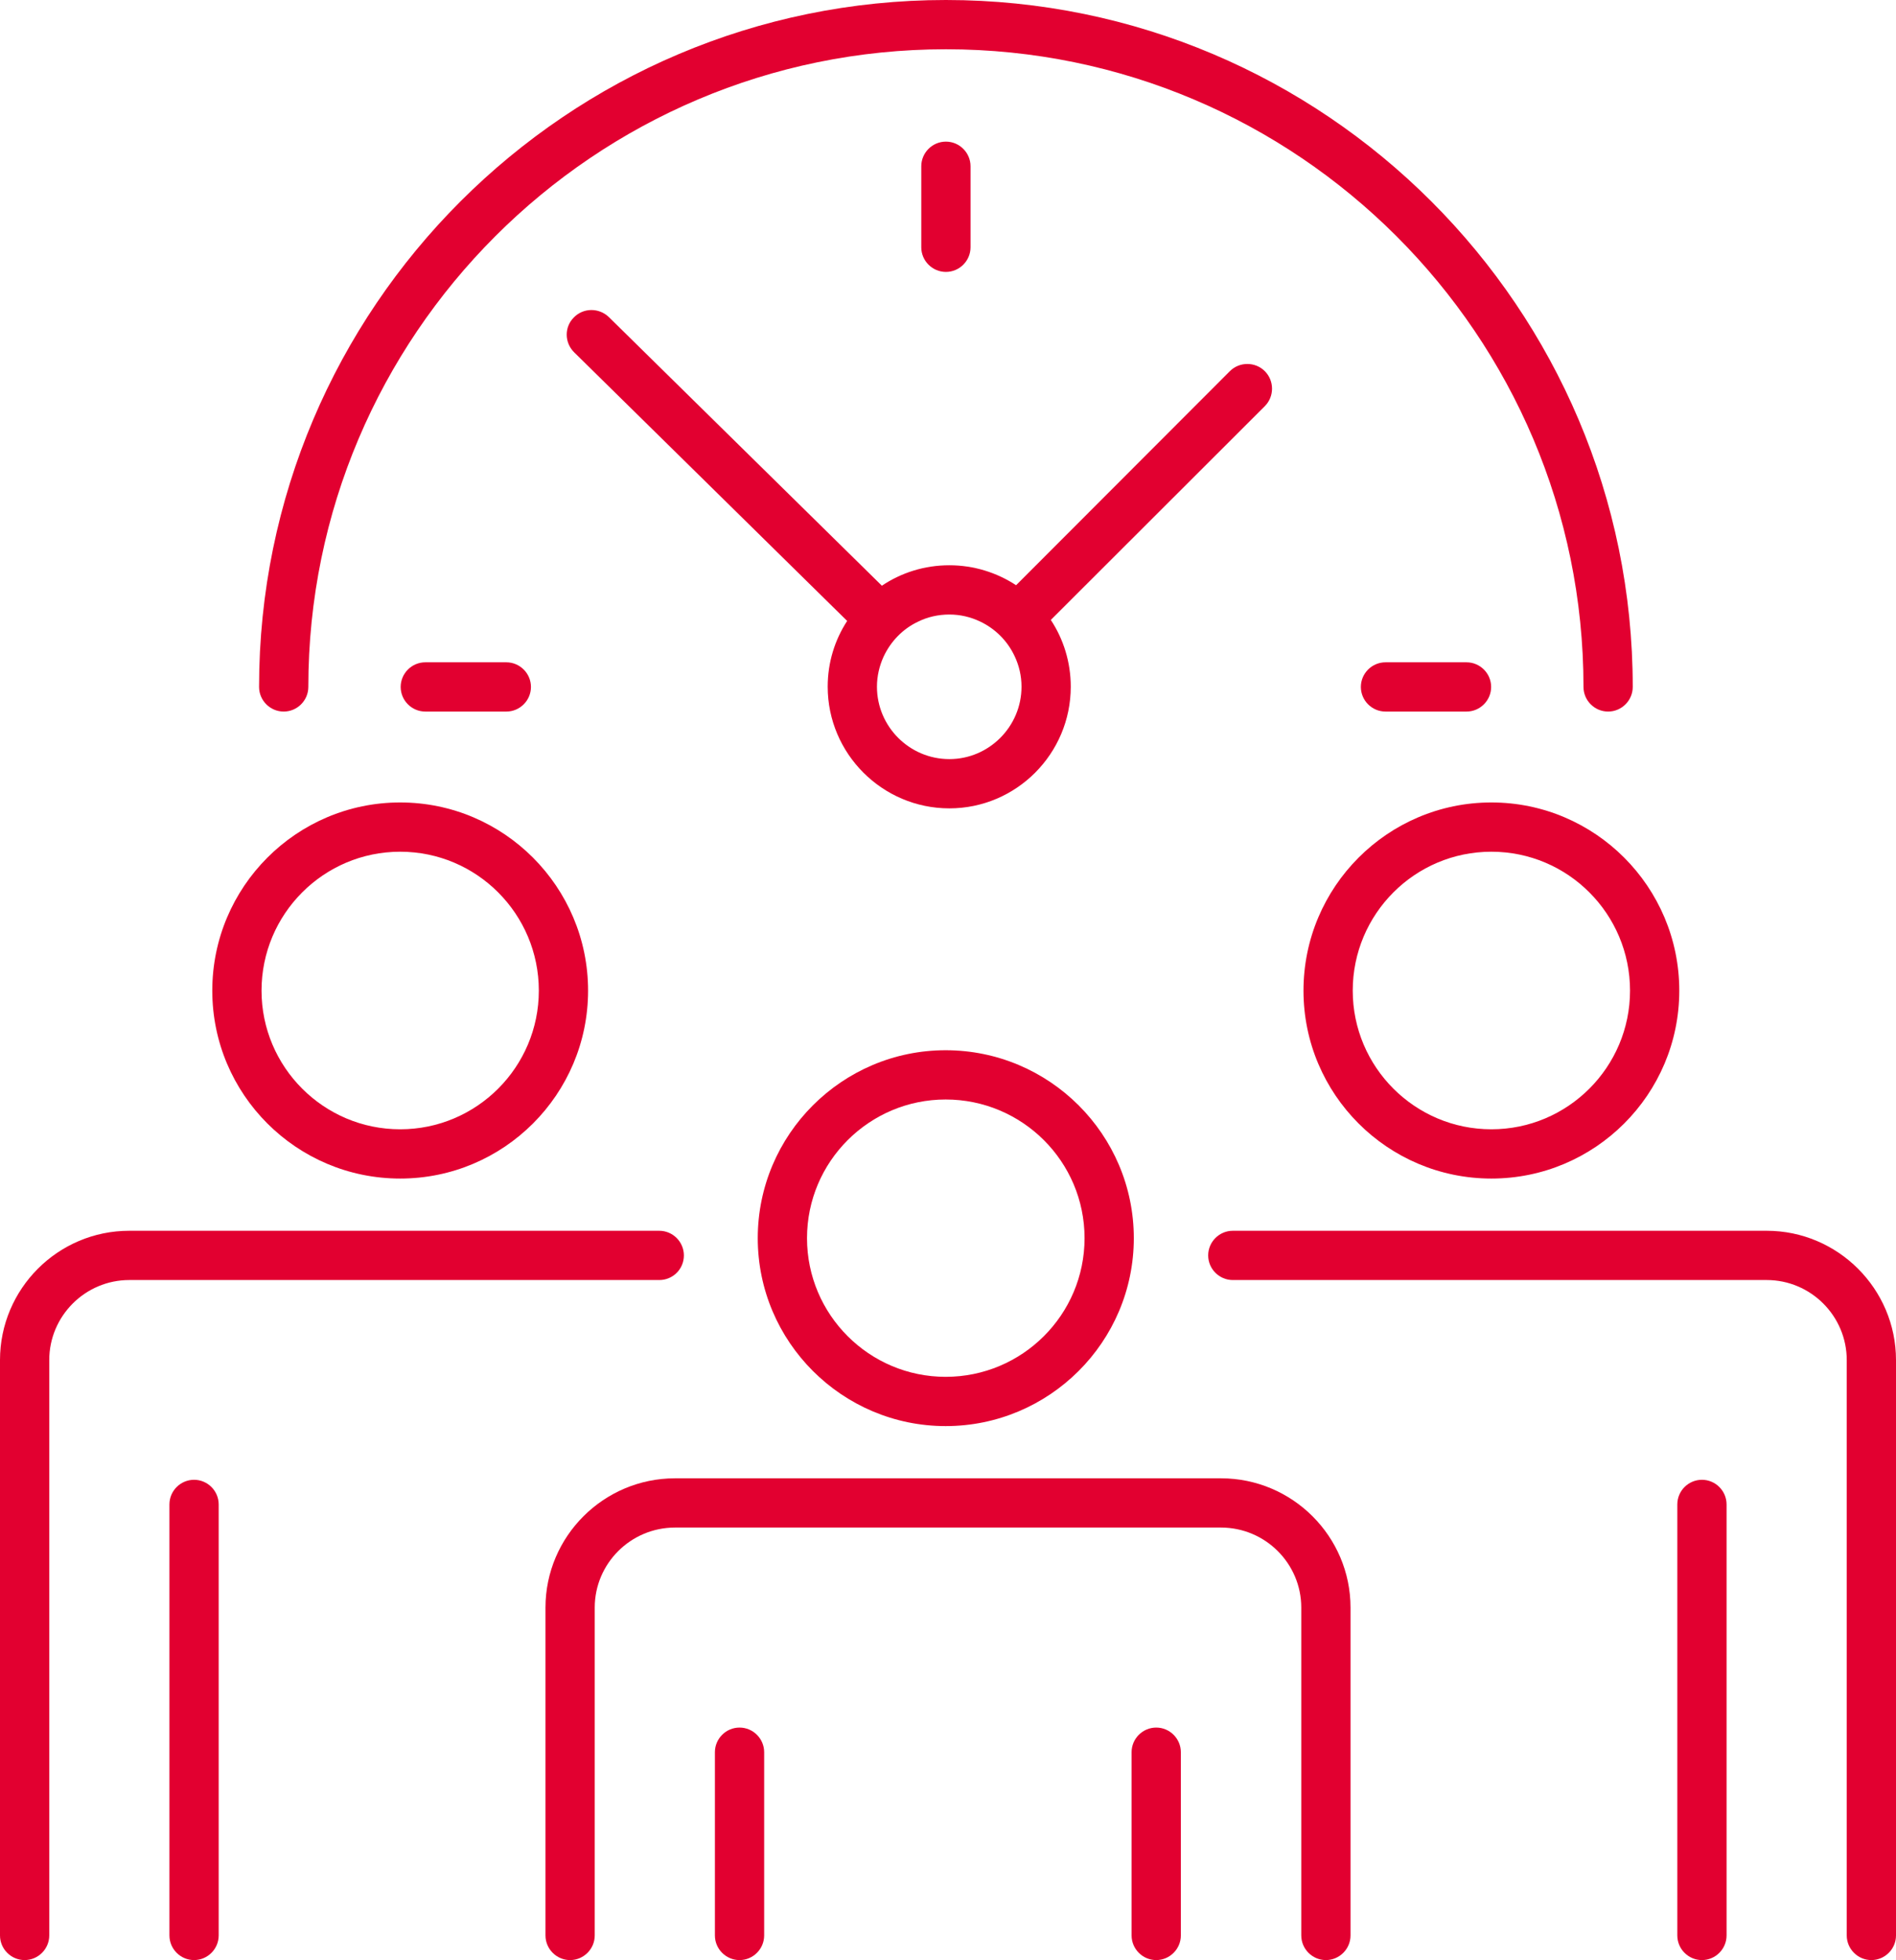<?xml version="1.0" encoding="UTF-8"?>
<svg xmlns="http://www.w3.org/2000/svg" xmlns:xlink="http://www.w3.org/1999/xlink" version="1.1" id="Ebene_1" x="0px" y="0px" viewBox="0 0 76.99 79.58" style="enable-background:new 0 0 76.99 79.58;" xml:space="preserve">
<style type="text/css">
	.st0{fill:#E20030;}
</style>
<g>
	<path class="st0" d="M11.52,28.89c0.55,0,1-0.45,1-1C12.52,13.61,24.14,2,38.41,2S64.3,13.61,64.3,27.89c0,0.55,0.45,1,1,1   s1-0.45,1-1C66.3,12.51,53.79,0,38.41,0C23.03,0,10.52,12.51,10.52,27.89C10.52,28.44,10.97,28.89,11.52,28.89z"></path>
	<path class="st0" d="M39.41,10.04V6.75c0-0.55-0.45-1-1-1s-1,0.45-1,1v3.29c0,0.55,0.45,1,1,1S39.41,10.59,39.41,10.04z"></path>
	<path class="st0" d="M59.55,28.89c0.55,0,1-0.45,1-1s-0.45-1-1-1h-3.29c-0.55,0-1,0.45-1,1s0.45,1,1,1H59.55z"></path>
	<path class="st0" d="M17.27,26.89c-0.55,0-1,0.45-1,1s0.45,1,1,1h3.29c0.55,0,1-0.45,1-1s-0.45-1-1-1H17.27z"></path>
	<path class="st0" d="M51.36,15.07c-0.39-0.39-1.03-0.39-1.42,0l-8.68,8.69c-0.78-0.51-1.71-0.81-2.71-0.81   c-1.01,0-1.95,0.3-2.74,0.83L24.72,12.87c-0.4-0.38-1.03-0.38-1.42,0.02c-0.39,0.39-0.38,1.02,0.01,1.41L34.4,25.21   c-0.5,0.77-0.79,1.68-0.79,2.67c0,2.72,2.22,4.94,4.94,4.94c2.72,0,4.93-2.22,4.93-4.94c0-1-0.3-1.94-0.81-2.71l8.69-8.68   C51.75,16.1,51.75,15.46,51.36,15.07z M41.48,27.88c0,1.62-1.32,2.94-2.93,2.94c-1.62,0-2.94-1.32-2.94-2.94   c0-0.43,0.1-0.85,0.27-1.22c0.29-0.62,0.78-1.13,1.4-1.42c0.38-0.19,0.82-0.29,1.27-0.29c0.44,0,0.86,0.1,1.24,0.28   c0.62,0.29,1.12,0.79,1.41,1.41C41.38,27.02,41.48,27.44,41.48,27.88z"></path>
	<path class="st0" d="M27.77,50.97c0-0.55-0.45-1-1-1H5.25c-2.9,0-5.25,2.36-5.25,5.25v23.36c0,0.55,0.45,1,1,1s1-0.45,1-1V55.22   c0-1.79,1.46-3.25,3.25-3.25h21.52C27.32,51.97,27.77,51.53,27.77,50.97z"></path>
	<path class="st0" d="M16.25,47.85c4.21,0,7.63-3.42,7.63-7.63s-3.42-7.64-7.63-7.64c-4.21,0-7.63,3.43-7.63,7.64   S12.04,47.85,16.25,47.85z M16.25,34.58c3.11,0,5.63,2.53,5.63,5.64c0,3.1-2.52,5.63-5.63,5.63c-3.11,0-5.63-2.53-5.63-5.63   C10.62,37.11,13.14,34.58,16.25,34.58z"></path>
	<path class="st0" d="M7.88,60.08c-0.55,0-1,0.45-1,1v17.5c0,0.55,0.45,1,1,1s1-0.45,1-1v-17.5C8.88,60.53,8.43,60.08,7.88,60.08z"></path>
	<path class="st0" d="M71.74,49.97H50.06c-0.55,0-1,0.45-1,1s0.45,1,1,1h21.68c1.79,0,3.25,1.46,3.25,3.25v23.36c0,0.55,0.45,1,1,1   s1-0.45,1-1V55.22C76.99,52.33,74.63,49.97,71.74,49.97z"></path>
	<path class="st0" d="M52.93,40.22c0,4.21,3.42,7.63,7.63,7.63c4.21,0,7.63-3.42,7.63-7.63s-3.42-7.64-7.63-7.64   C56.35,32.58,52.93,36.01,52.93,40.22z M60.56,34.58c3.11,0,5.63,2.53,5.63,5.64c0,3.1-2.52,5.63-5.63,5.63   c-3.11,0-5.63-2.53-5.63-5.63C54.93,37.11,57.45,34.58,60.56,34.58z"></path>
	<path class="st0" d="M69.11,60.08c-0.55,0-1,0.45-1,1v17.5c0,0.55,0.45,1,1,1s1-0.45,1-1v-17.5   C70.11,60.53,69.66,60.08,69.11,60.08z"></path>
	<path class="st0" d="M49.58,60.02H27.41c-2.9,0-5.26,2.36-5.26,5.25v13.31c0,0.55,0.45,1,1,1s1-0.45,1-1V65.27   c0-1.79,1.46-3.25,3.26-3.25h22.17c1.8,0,3.26,1.46,3.26,3.25v13.31c0,0.55,0.45,1,1,1s1-0.45,1-1V65.27   C54.84,62.38,52.48,60.02,49.58,60.02z"></path>
	<path class="st0" d="M30.77,50.27c0,4.21,3.43,7.63,7.63,7.63c4.21,0,7.64-3.42,7.64-7.63c0-4.21-3.43-7.63-7.64-7.63   C34.2,42.64,30.77,46.06,30.77,50.27z M44.04,50.27c0,3.11-2.53,5.63-5.64,5.63c-3.1,0-5.63-2.52-5.63-5.63   c0-3.11,2.53-5.63,5.63-5.63C41.51,44.64,44.04,47.16,44.04,50.27z"></path>
	<path class="st0" d="M30.03,70.14c-0.55,0-1,0.45-1,1v7.44c0,0.55,0.45,1,1,1s1-0.45,1-1v-7.44   C31.03,70.59,30.58,70.14,30.03,70.14z"></path>
	<path class="st0" d="M46.95,70.14c-0.55,0-1,0.45-1,1v7.44c0,0.55,0.45,1,1,1s1-0.45,1-1v-7.44C47.95,70.59,47.5,70.14,46.95,70.14   z"></path>
</g>
</svg>
